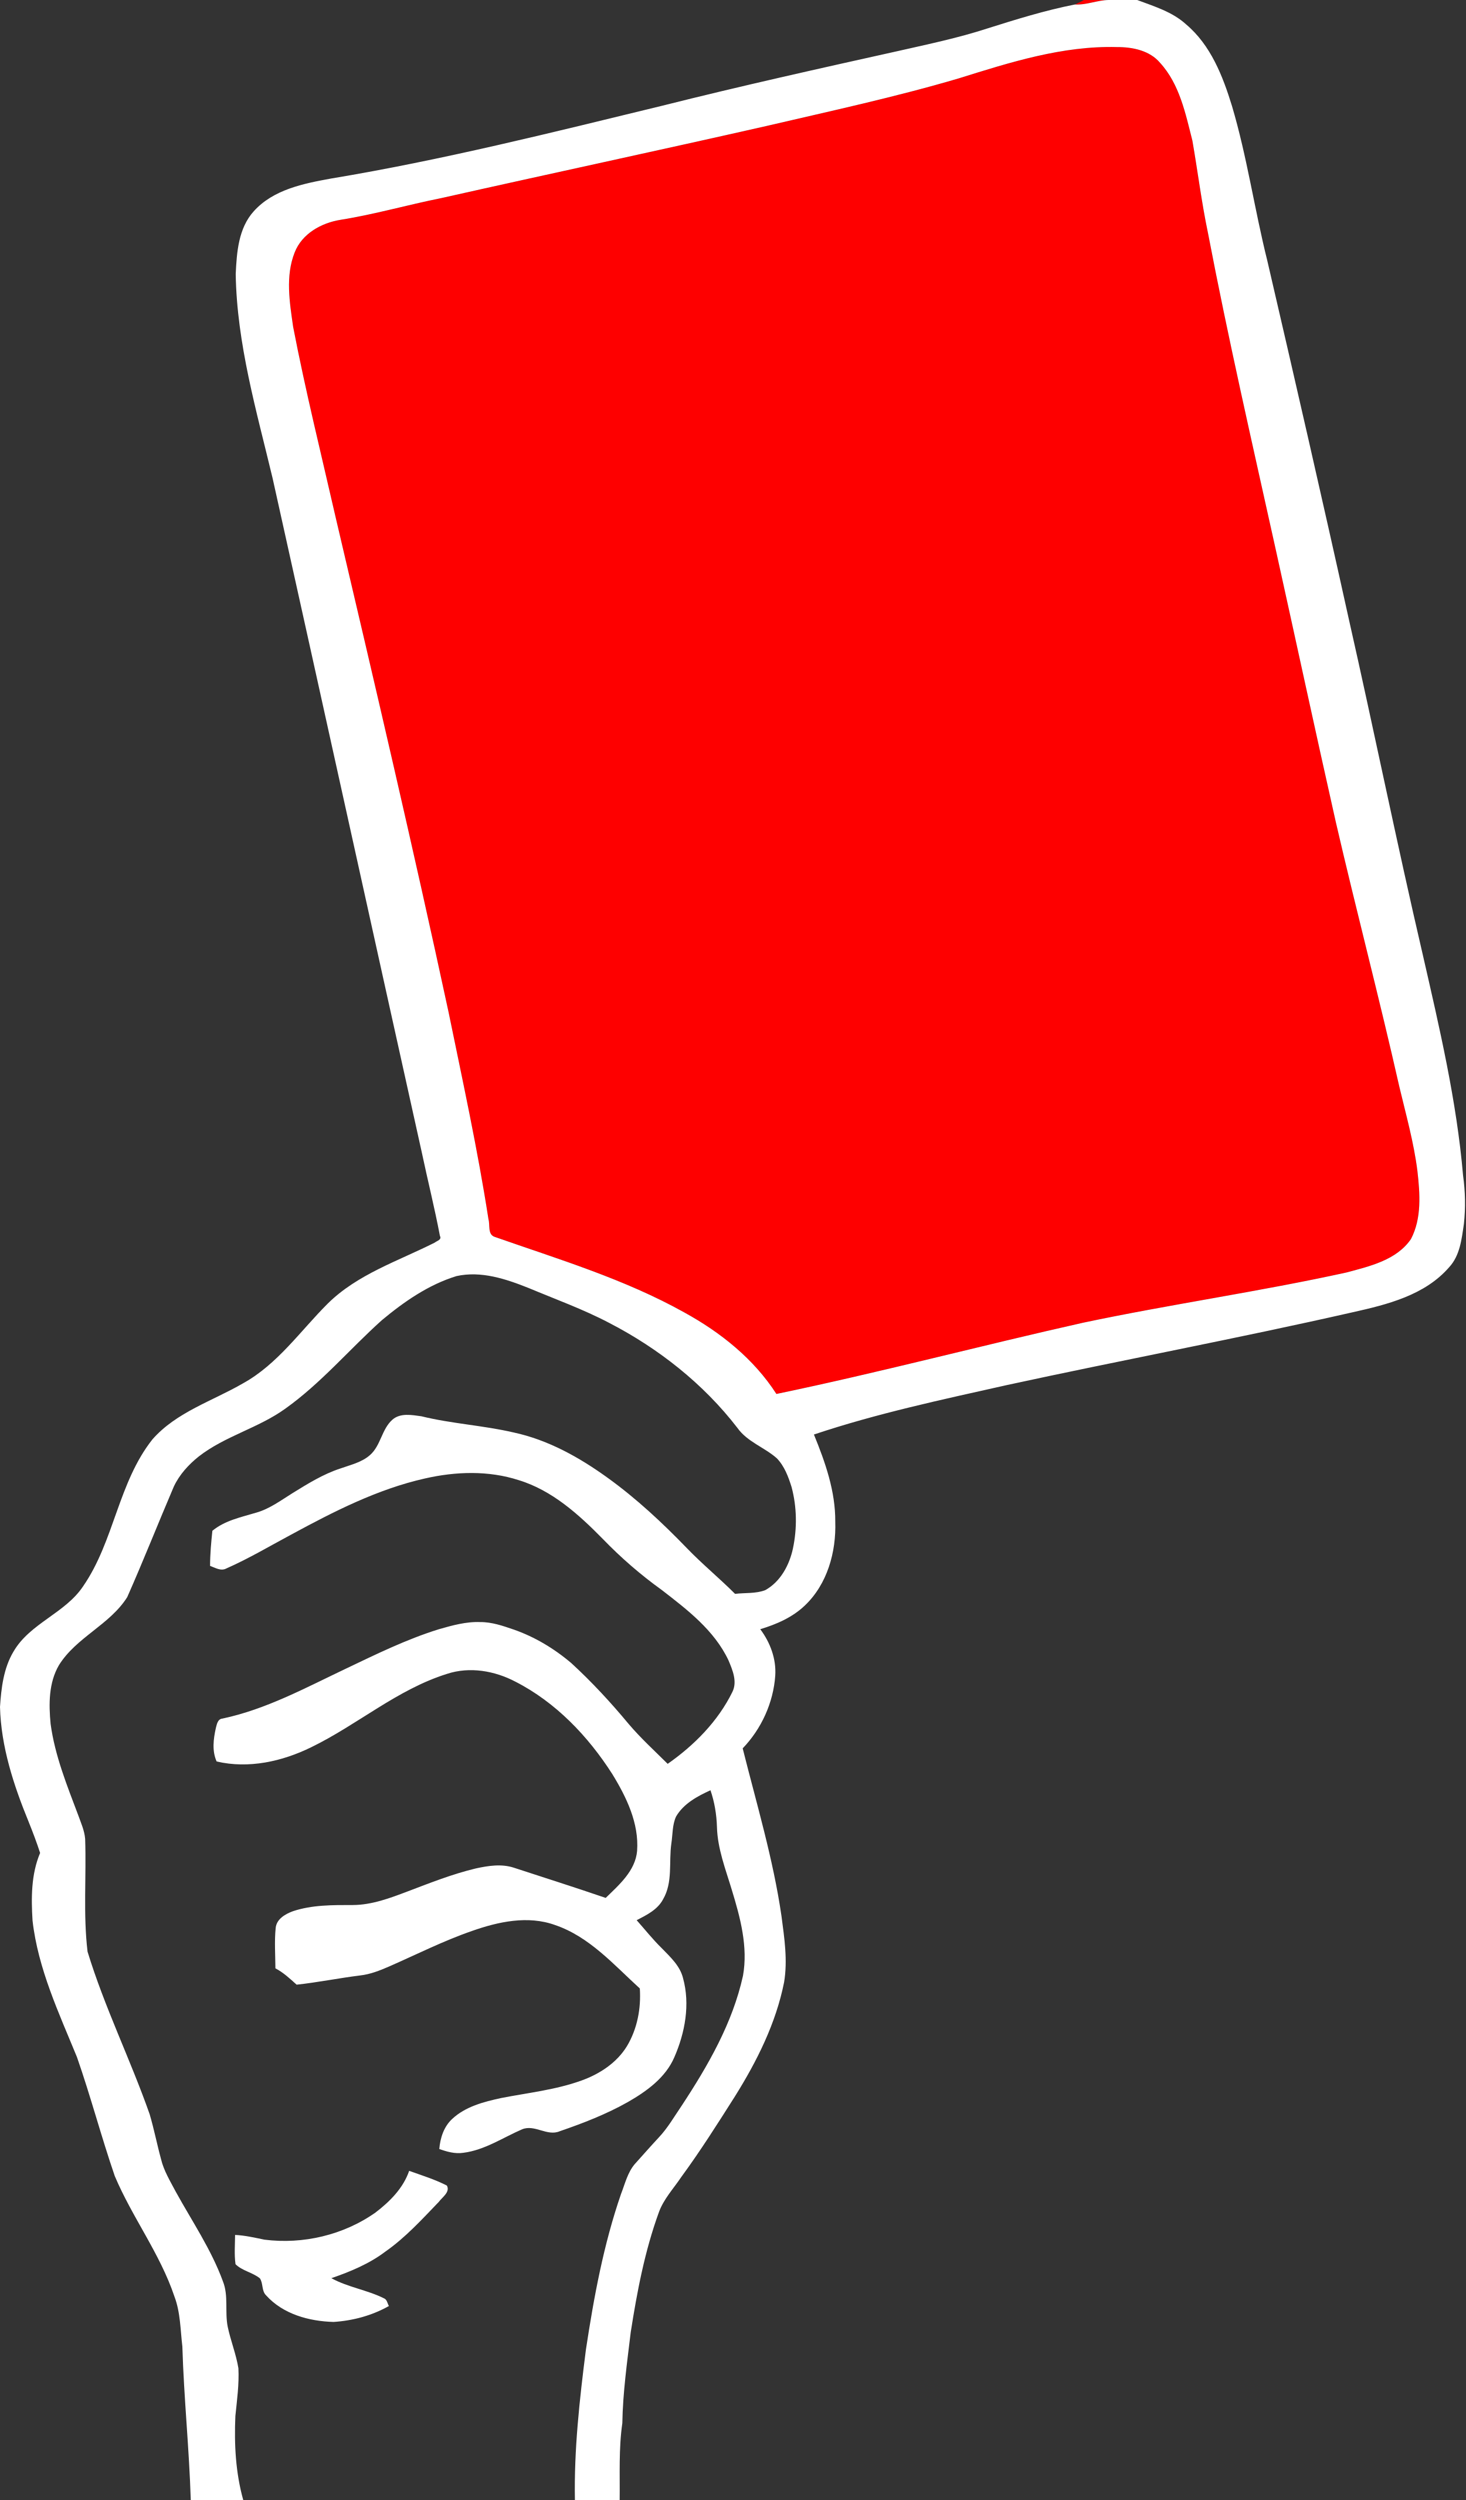 <?xml version="1.0" encoding="UTF-8" standalone="no"?>
<!DOCTYPE svg PUBLIC "-//W3C//DTD SVG 1.1//EN" "http://www.w3.org/Graphics/SVG/1.1/DTD/svg11.dtd">
<svg width="100%" height="100%" viewBox="0 0 610 1040" version="1.1" xmlns="http://www.w3.org/2000/svg" xmlns:xlink="http://www.w3.org/1999/xlink" xml:space="preserve" xmlns:serif="http://www.serif.com/" style="fill-rule:evenodd;clip-rule:evenodd;stroke-linejoin:round;stroke-miterlimit:2;">
    <rect x="0" y="0" width="610" height="1040" fill="#333333" stroke="none"/>
    <g transform="matrix(1,0,0,1,-85.22,0)">
        <g id="_-fe0000ff" serif:id="#fe0000ff">
            <path d="M536.22,0L546.51,0C541.74,0.09 537.28,2.14 532.49,1.87C533.74,1.28 535.02,0.72 536.22,0Z" style="fill:rgb(254,0,0);fill-rule:nonzero;"/>
            <path d="M484.15,32.6C505.51,25.93 527.37,18.96 550.02,19.58C556.45,19.55 563.62,20.98 567.96,26.17C576.05,35.04 578.51,47.22 581.37,58.5C583.61,71.33 585.2,84.28 587.88,97.04C596.27,140.88 606.28,184.4 615.92,227.99C624.33,266 632.52,304.05 641.07,342.04C649.56,378.76 659.17,415.23 667.47,451.99C670.24,463.64 673.52,475.23 675.01,487.13C676.08,496.51 676.84,506.78 672.32,515.41C666.33,524.18 655.18,526.72 645.53,529.31C609.2,537.3 572.34,542.52 535.96,550.2C493.32,559.75 451.07,570.96 408.28,579.85C398.93,565.3 385.07,554.24 370.03,545.98C345.15,532.07 317.68,523.84 290.9,514.45C288.08,513.36 289.16,509.51 288.46,507.12C283.98,478.2 277.73,449.61 271.85,420.95C257.09,352.43 241.09,284.19 225.06,215.97C218.97,189.32 212.37,162.79 207.19,135.94C205.73,125.75 203.91,114.85 207.84,104.98C210.91,97.16 218.97,92.69 226.94,91.43C241.07,89.18 254.83,85.2 268.85,82.4C313.96,72.26 359.17,62.61 404.26,52.38C430.97,46.15 457.82,40.36 484.15,32.6Z" style="fill:rgb(254,0,0);fill-rule:nonzero;"/>
        </g>
    </g>
    <g transform="matrix(1,0,0,1,-85.22,0)">
        <g id="_-000000ff" serif:id="#000000ff">
            <path d="M546.51,0L558.4,0C565.51,2.67 573.07,4.92 578.8,10.18C589.01,18.8 594.02,31.65 597.84,44.08C604.12,65.23 607.22,87.14 612.56,108.52C624.07,158.11 635.46,207.73 646.44,257.44C656.96,303.92 666.41,350.65 677.22,397.07C684.16,427.43 691.34,457.9 694,488.99C694.93,495.63 695.07,502.39 694.35,509.06C693.43,515.35 692.73,522.27 688.19,527.15C678.07,538.81 662.43,542.66 647.99,545.88C600.18,556.75 551.99,565.77 504.09,576.17C477.16,582.21 450.09,587.94 423.89,596.72C428.61,608.26 432.87,620.34 432.77,632.98C433.2,645.58 429.46,659 420.09,667.87C414.94,672.79 408.3,675.67 401.56,677.7C405.7,683.21 408.26,690.05 407.8,697.02C407.01,708.27 402.06,719.14 394.25,727.27C400.06,750.43 406.97,773.4 410.4,797.08C411.6,806.19 413.01,815.45 411.47,824.61C408.07,841.64 400.19,857.38 391.04,872.01C383.84,883.36 376.65,894.73 368.7,905.57C365.46,910.41 361.32,914.77 359.34,920.34C353.5,936.41 350.3,953.27 347.67,970.12C346.16,982.7 344.38,995.27 344.17,1007.96C342.64,1018.58 343.19,1029.31 343.06,1040L324.44,1040C324.04,1019.05 326.37,998.18 329.01,977.44C332.33,955.53 336.38,933.61 343.63,912.62C345.27,908.42 346.33,903.8 349.28,900.27C352.61,896.58 355.88,892.85 359.26,889.21C363.06,885.22 365.79,880.39 368.89,875.87C379.84,859.22 390.04,841.54 394.37,821.89C396.54,809.82 393.25,797.67 389.74,786.18C387.15,777.57 383.77,769.02 383.54,759.91C383.38,754.74 382.53,749.6 380.85,744.7C375.37,747.18 369.67,750.26 366.53,755.62C364.93,759.12 365.14,763.1 364.57,766.84C363.46,774.56 365.26,782.99 361.12,790.05C358.85,794.38 354.29,796.59 350.14,798.75C353.61,802.66 356.86,806.77 360.61,810.43C364.15,814.07 368.17,817.73 369.43,822.85C372.44,833.76 370.27,845.56 365.8,855.77C362.11,864.31 354.25,869.94 346.42,874.42C337.47,879.47 327.83,883.2 318.13,886.53C312.9,888.78 307.76,883.59 302.49,885.72C294.44,889.2 286.89,894.39 278,895.5C274.57,896.02 271.21,895.06 268.01,893.93C268.39,889.34 269.89,884.65 273.34,881.45C278.89,876.24 286.52,874.3 293.75,872.72C304.92,870.54 316.36,869.34 327.12,865.46C334.69,862.75 341.89,858.07 346.13,851.08C350.4,843.93 352,835.41 351.45,827.15C340.62,817.28 330.44,805.59 316.15,800.75C304.85,796.68 292.54,799.37 281.57,803.24C269.73,807.34 258.53,813.01 247.07,818.03C243.23,819.69 239.27,821.27 235.08,821.73C226.25,822.83 217.49,824.61 208.65,825.57C205.88,823.08 203.15,820.51 199.82,818.78C199.78,813.18 199.37,807.54 199.93,801.96C200.31,798.26 203.86,796.23 206.99,795.05C215.05,792.34 223.65,792.44 232.05,792.44C239.95,792.4 247.44,789.58 254.72,786.82C264.11,783.26 273.48,779.53 283.27,777.2C288.39,776.09 293.86,775.24 298.97,776.89C311.73,781.07 324.55,785.12 337.25,789.48C342.83,784.03 349.58,778.24 350.32,769.94C351.15,758.4 345.87,747.53 339.99,737.95C329.91,722.2 316.47,708.11 299.69,699.53C291.03,694.99 280.64,693.17 271.2,696.29C250.52,702.76 233.97,717.45 214.7,726.81C202.64,732.73 188.64,735.84 175.36,732.72C173.39,728.34 174.02,723.37 175.03,718.83C175.45,717.24 175.79,715.04 177.81,714.87C195.97,711.02 212.42,702.05 229.05,694.16C241.69,688.13 254.33,681.92 267.74,677.74C273.38,676.13 279.14,674.5 285.06,674.74C289.84,674.7 294.42,676.28 298.89,677.82C307.73,680.88 315.86,685.79 322.97,691.83C331.52,699.68 339.4,708.21 346.81,717.13C351.82,723.03 357.56,728.26 363.04,733.71C374.09,725.99 383.96,716.02 389.95,703.83C392.1,699.53 390.05,694.72 388.34,690.65C382.45,678.16 371.22,669.61 360.57,661.38C351.75,655.05 343.53,647.9 335.99,640.1C326.02,629.96 314.97,619.96 301.09,615.71C288.46,611.62 274.87,612.08 262.04,615C242.3,619.44 224.13,628.74 206.46,638.31C197.5,643.1 188.75,648.31 179.46,652.41C177.14,653.68 174.8,652.14 172.63,651.36C172.64,646.47 173.08,641.61 173.59,636.76C178.83,632.44 185.6,631.1 191.93,629.19C197.5,627.59 202.17,624.06 207.02,621.05C213.33,617.16 219.7,613.19 226.79,610.87C231.05,609.34 235.72,608.33 239.2,605.24C243.7,601.28 244.02,594.49 248.52,590.53C251.82,587.65 256.6,588.59 260.56,589.13C273.2,592.24 286.29,592.92 298.96,595.87C313.32,598.95 326.39,606.27 338.18,614.81C350.1,623.41 360.86,633.47 371.06,644.02C377.45,650.64 384.57,656.49 391.08,663C395.25,662.49 399.64,662.97 403.63,661.46C409.99,657.95 413.7,650.99 415.17,644.08C416.93,635.7 416.81,626.87 414.6,618.59C413.26,614.29 411.61,609.84 408.41,606.56C403.23,602.01 396.16,599.76 392.06,593.97C377.9,575.6 359.26,560.92 338.71,550.29C327.93,544.63 316.45,540.49 305.24,535.8C295.78,532.02 285.42,528.54 275.16,530.82C263.53,534.39 253.36,541.46 244.1,549.17C230.61,561.28 218.81,575.36 203.98,585.93C192.77,594.04 178.82,597.34 167.89,605.88C163.65,609.26 159.87,613.42 157.55,618.36C151.01,633.66 144.9,649.15 138.16,664.36C130.91,675.87 116.96,681.06 109.75,692.65C105.46,699.99 105.48,708.89 106.28,717.11C108.06,730.3 113.11,742.71 117.77,755.08C118.92,758.3 120.38,761.49 120.65,764.94C121.19,780.55 119.79,796.28 121.65,811.83C128.7,834.92 139.48,856.67 147.48,879.43C149.31,885.59 150.53,891.91 152.22,898.11C153.37,902.95 156.01,907.24 158.31,911.61C165.09,923.93 173.12,935.69 177.98,948.98C180.37,954.99 178.73,961.59 179.96,967.82C181.18,973.66 183.47,979.24 184.42,985.15C184.75,991.78 183.83,998.39 183.16,1004.98C182.63,1016.7 183.26,1028.66 186.45,1040L164.6,1040C163.95,1018.66 161.73,997.42 161.1,976.07C160.26,969.12 160.32,961.94 157.81,955.31C151.85,937.5 140.23,922.37 132.97,905.16C127.35,888.8 122.95,872.04 117.25,855.71C109.71,837.3 101.03,818.91 98.76,798.91C98.18,789.44 98.16,779.67 101.91,770.77C100.49,766.4 98.86,762.1 97.15,757.85C90.91,742.62 85.65,726.62 85.22,710.03C85.74,702.15 86.71,693.88 90.85,686.99C97.73,675.16 112.33,671.1 119.83,659.81C132.77,641.06 134.4,616.67 148.69,598.69C158.69,587.34 173.64,582.8 186.37,575.41C200.69,567.49 210.15,553.7 221.49,542.36C233.89,530.04 250.88,524.58 266.15,516.87C267.02,516.13 269.15,515.72 268.27,514.09C266.06,502.41 263.15,490.87 260.7,479.24C239.95,385.81 219.41,292.32 198.64,198.89C191.96,170.93 183.75,142.93 183.3,113.97C183.73,104.9 184.42,94.94 190.83,87.86C198.97,78.82 211.52,76.35 222.95,74.27C269.32,66.57 314.95,55.11 360.61,44.02C393.43,35.77 426.47,28.43 459.51,21.09C471.73,18.32 484.02,15.75 495.96,11.87C508,8.07 520.08,4.31 532.49,1.87C537.28,2.14 541.74,0.09 546.51,0M484.15,32.6C457.82,40.36 430.97,46.15 404.26,52.38C359.17,62.61 313.96,72.26 268.85,82.4C254.83,85.2 241.07,89.18 226.94,91.43C218.97,92.69 210.91,97.16 207.84,104.98C203.91,114.85 205.73,125.75 207.19,135.94C212.37,162.79 218.97,189.32 225.06,215.97C241.09,284.19 257.09,352.43 271.85,420.95C277.73,449.61 283.98,478.2 288.46,507.12C289.16,509.51 288.08,513.36 290.9,514.45C317.68,523.84 345.15,532.07 370.03,545.98C385.07,554.24 398.93,565.3 408.28,579.85C451.07,570.96 493.32,559.75 535.96,550.2C572.34,542.52 609.2,537.3 645.53,529.31C655.18,526.72 666.33,524.18 672.32,515.41C676.84,506.78 676.08,496.51 675.01,487.13C673.52,475.23 670.24,463.64 667.47,451.99C659.17,415.23 649.56,378.76 641.07,342.04C632.52,304.05 624.33,266 615.92,227.99C606.28,184.4 596.27,140.88 587.88,97.04C585.2,84.28 583.61,71.33 581.37,58.5C578.51,47.22 576.05,35.04 567.96,26.17C563.62,20.98 556.45,19.55 550.02,19.58C527.37,18.96 505.51,25.93 484.15,32.6Z" style="fill:white;fill-rule:nonzero;"/>
            <path d="M255.47,903.01C260.75,904.91 266.17,906.56 271.16,909.13C272.63,911.81 269.26,913.95 267.83,915.89C260.8,923.2 253.92,930.77 245.57,936.6C238.86,941.69 231,944.93 223.1,947.66C229.98,951.44 237.94,952.53 244.95,956.02C246.28,956.51 246.4,958.15 247.04,959.24C239.99,963.22 232.1,965.33 224.05,965.86C213.84,965.59 203.01,962.65 195.96,954.82C194,952.94 194.79,949.81 193.35,947.71C190.28,945.25 186.03,944.62 183.22,941.85C182.65,937.81 183.01,933.72 183.04,929.67C187.17,929.86 191.19,930.8 195.22,931.63C211.29,933.68 228.15,929.72 241.43,920.37C247.39,915.83 252.99,910.25 255.47,903.01Z" style="fill:white;fill-rule:nonzero;"/>
        </g>
    </g>
</svg>
